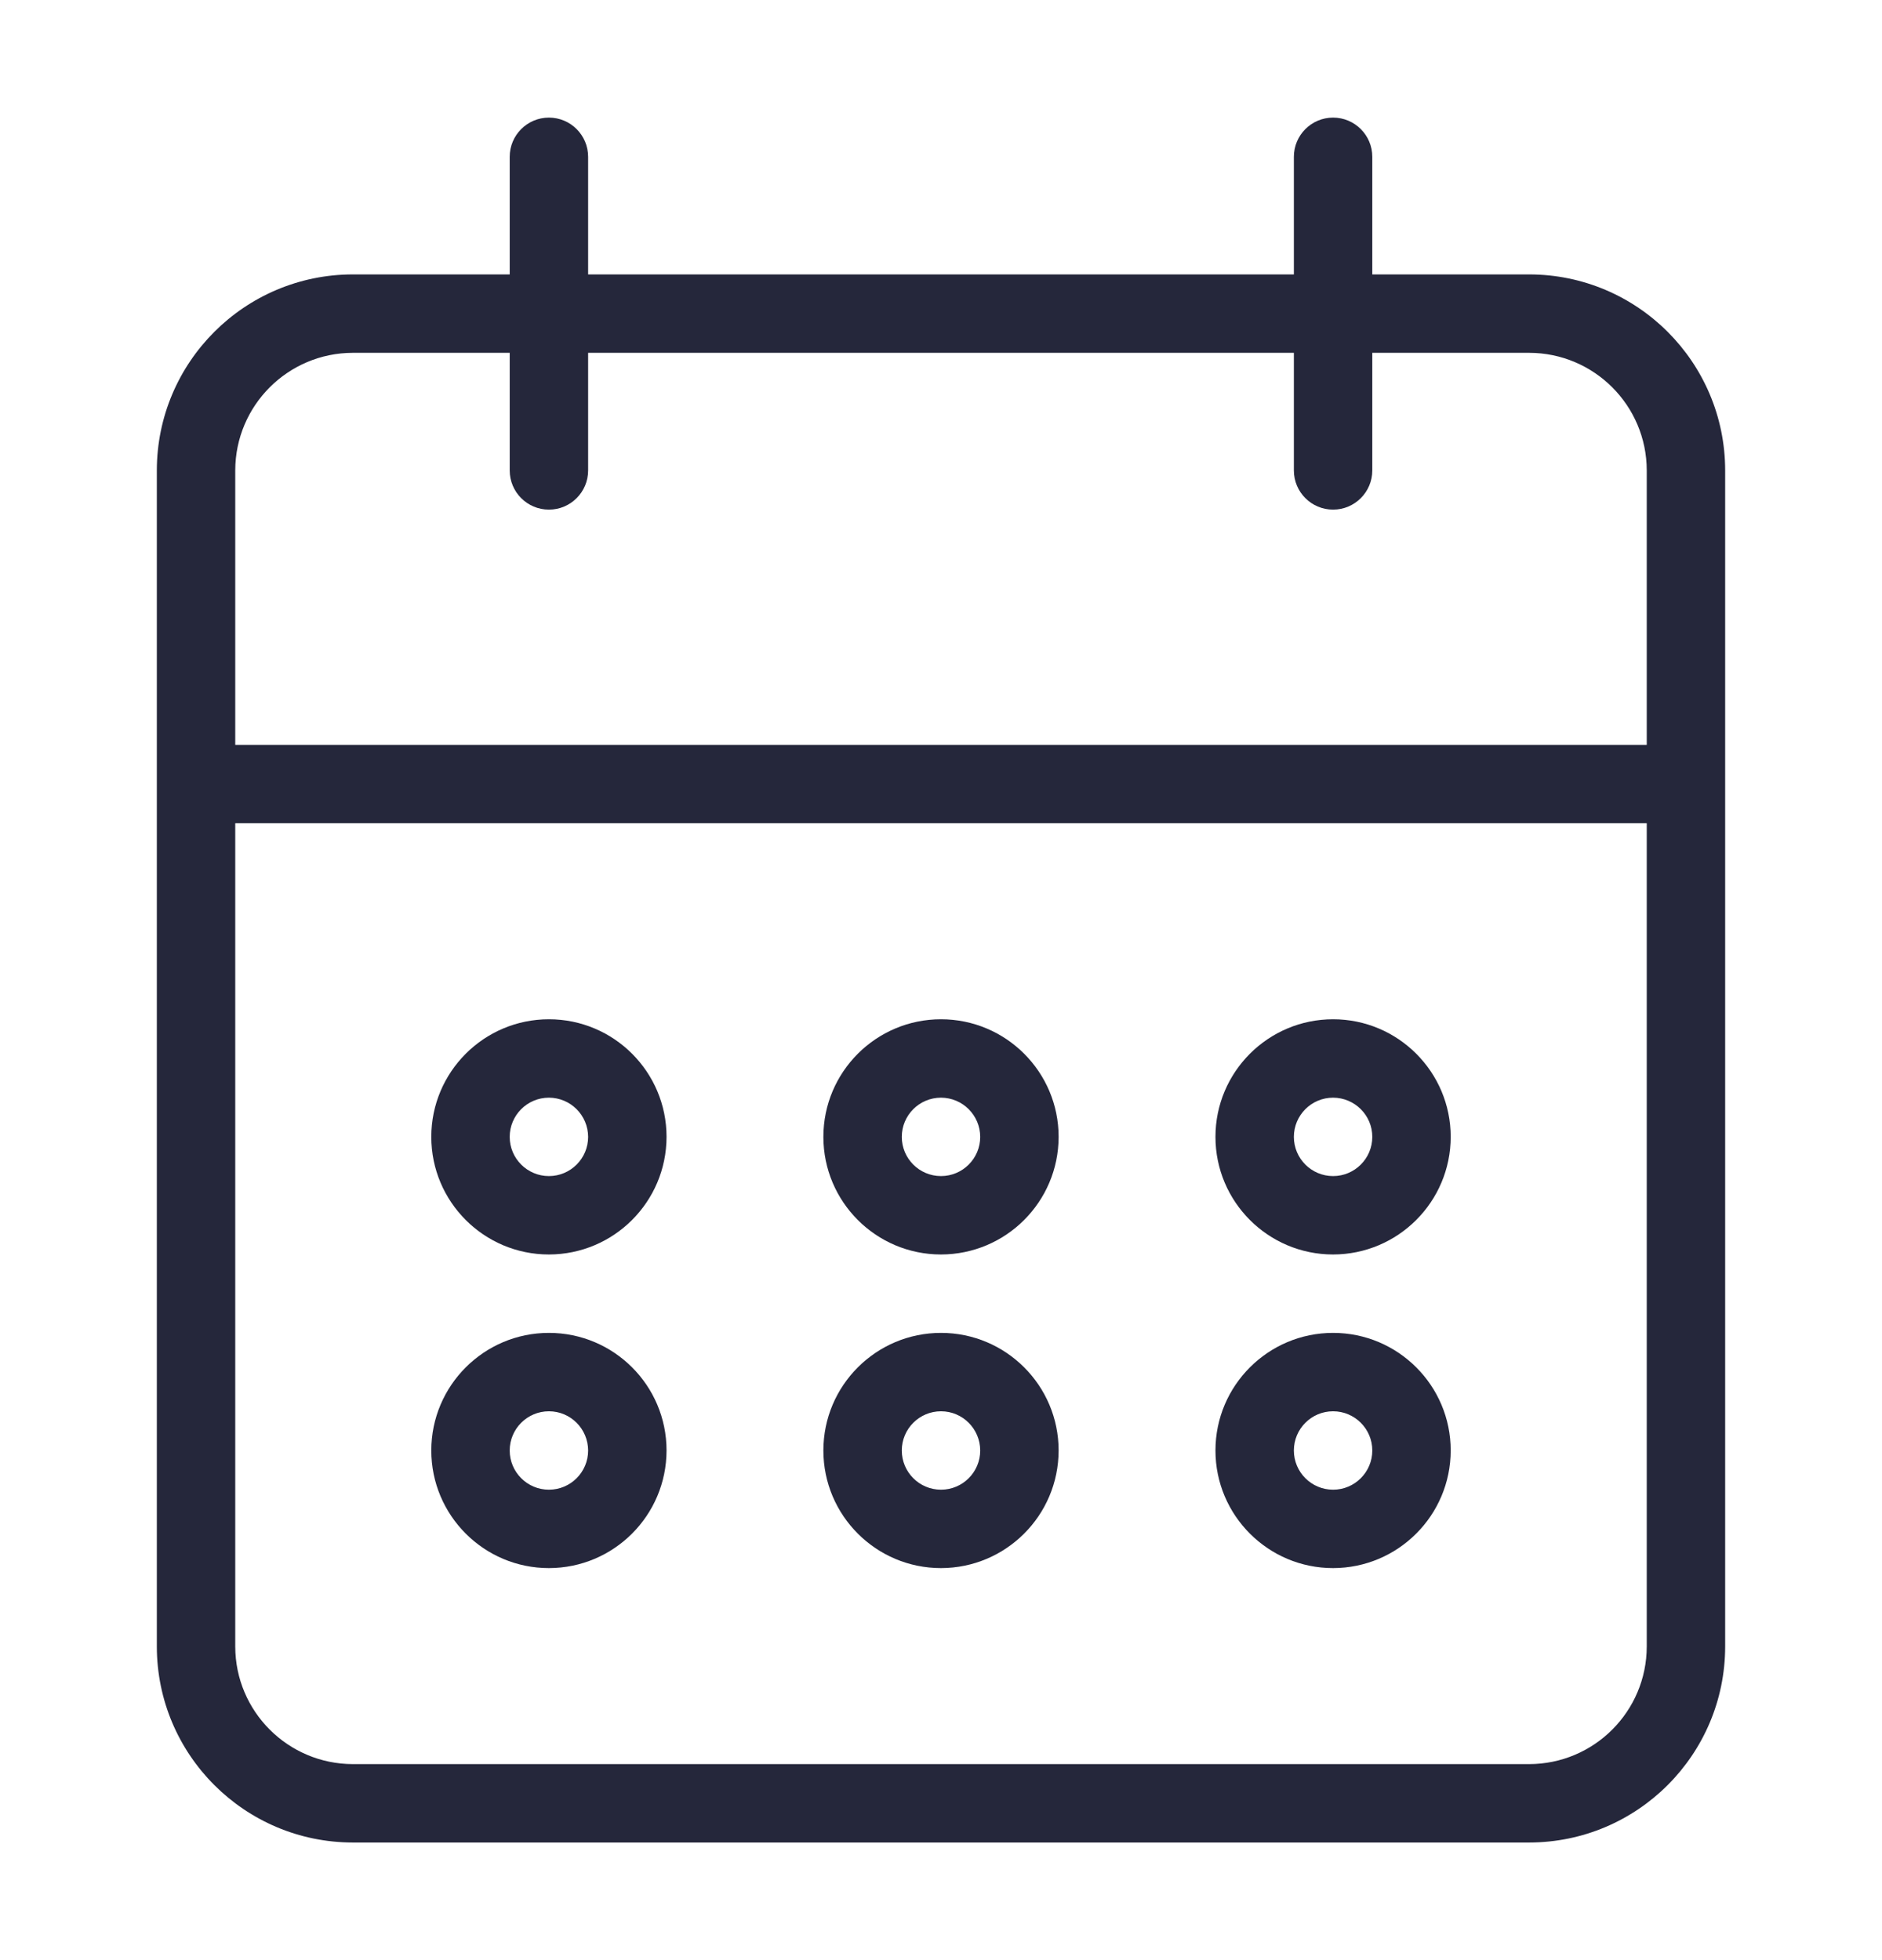 <svg width="24" height="25" viewBox="0 0 24 25" fill="none" xmlns="http://www.w3.org/2000/svg">
<path d="M17 20C17.828 19.999 18.499 19.328 18.5 18.5C18.5 17.672 17.828 17 17 17C16.172 17 15.5 17.672 15.5 18.5C15.5 19.328 16.172 20 17 20ZM17 18C17.276 18 17.5 18.224 17.5 18.5C17.5 18.776 17.276 19 17 19C16.724 19 16.5 18.776 16.5 18.5C16.5 18.224 16.724 18 17 18ZM17 16C17.828 15.999 18.499 15.328 18.5 14.5C18.5 13.672 17.828 13 17 13C16.172 13 15.5 13.672 15.5 14.5C15.5 15.328 16.172 16 17 16ZM17 14C17.276 14.001 17.5 14.224 17.5 14.5C17.5 14.776 17.276 15 17 15C16.724 15 16.5 14.776 16.5 14.5C16.5 14.224 16.724 14 17 14ZM19.5 3.5H17.5V2C17.5 1.724 17.276 1.5 17 1.5C16.724 1.5 16.5 1.724 16.5 2V3.5H7.5V2C7.5 1.724 7.276 1.5 7 1.5C6.724 1.5 6.5 1.724 6.5 2V3.5H4.5C3.12 3.501 2.001 4.62 2 6V21C2.001 22.38 3.12 23.499 4.5 23.5H19.5C20.88 23.499 21.999 22.38 22 21V6C21.999 4.62 20.88 3.501 19.5 3.5ZM21 21C20.999 21.828 20.328 22.499 19.5 22.5H4.5C3.672 22.499 3.001 21.828 3 21V10.5H21V21ZM21 9.5H3V6C3.001 5.172 3.672 4.501 4.5 4.5H6.5V6C6.5 6 6.5 6 6.5 6C6.5 6.276 6.724 6.5 7 6.5C7 6.5 7 6.5 7 6.5C7.276 6.5 7.5 6.276 7.5 6V4.5H16.5V6C16.5 6 16.5 6 16.5 6C16.5 6.276 16.724 6.5 17 6.5C17 6.5 17 6.5 17 6.5C17.276 6.5 17.5 6.276 17.5 6V4.5H19.5C20.328 4.501 20.999 5.172 21 6V9.5ZM7 20C7.828 19.999 8.499 19.328 8.5 18.5C8.5 17.672 7.828 17 7 17C6.172 17 5.5 17.672 5.5 18.5C5.5 19.328 6.172 20 7 20ZM7 18C7.276 18 7.499 18.224 7.5 18.5C7.5 18.776 7.276 19 7 19C6.724 19 6.5 18.776 6.5 18.5C6.5 18.224 6.724 18 7 18ZM12 20C12.828 19.999 13.499 19.328 13.5 18.5C13.5 17.672 12.828 17 12 17C11.172 17 10.5 17.672 10.5 18.5C10.5 19.328 11.172 20 12 20ZM12 18C12.276 18 12.499 18.224 12.5 18.5C12.5 18.776 12.276 19 12 19C11.724 19 11.5 18.776 11.5 18.5C11.5 18.224 11.724 18 12 18ZM12 16C12.828 15.999 13.499 15.328 13.5 14.5C13.5 13.672 12.828 13 12 13C11.172 13 10.5 13.672 10.5 14.5C10.5 15.328 11.172 16 12 16ZM12 14C12.276 14.001 12.499 14.224 12.5 14.5C12.5 14.776 12.276 15 12 15C11.724 15 11.5 14.776 11.5 14.5C11.5 14.224 11.724 14 12 14ZM7 16C7.828 15.999 8.499 15.328 8.5 14.5C8.5 13.672 7.828 13 7 13C6.172 13 5.5 13.672 5.5 14.5C5.5 15.328 6.172 16 7 16ZM7 14C7.276 14.001 7.499 14.224 7.5 14.5C7.5 14.776 7.276 15 7 15C6.724 15 6.5 14.776 6.5 14.5C6.5 14.224 6.724 14 7 14Z" fill="#25273B"/>
</svg>
